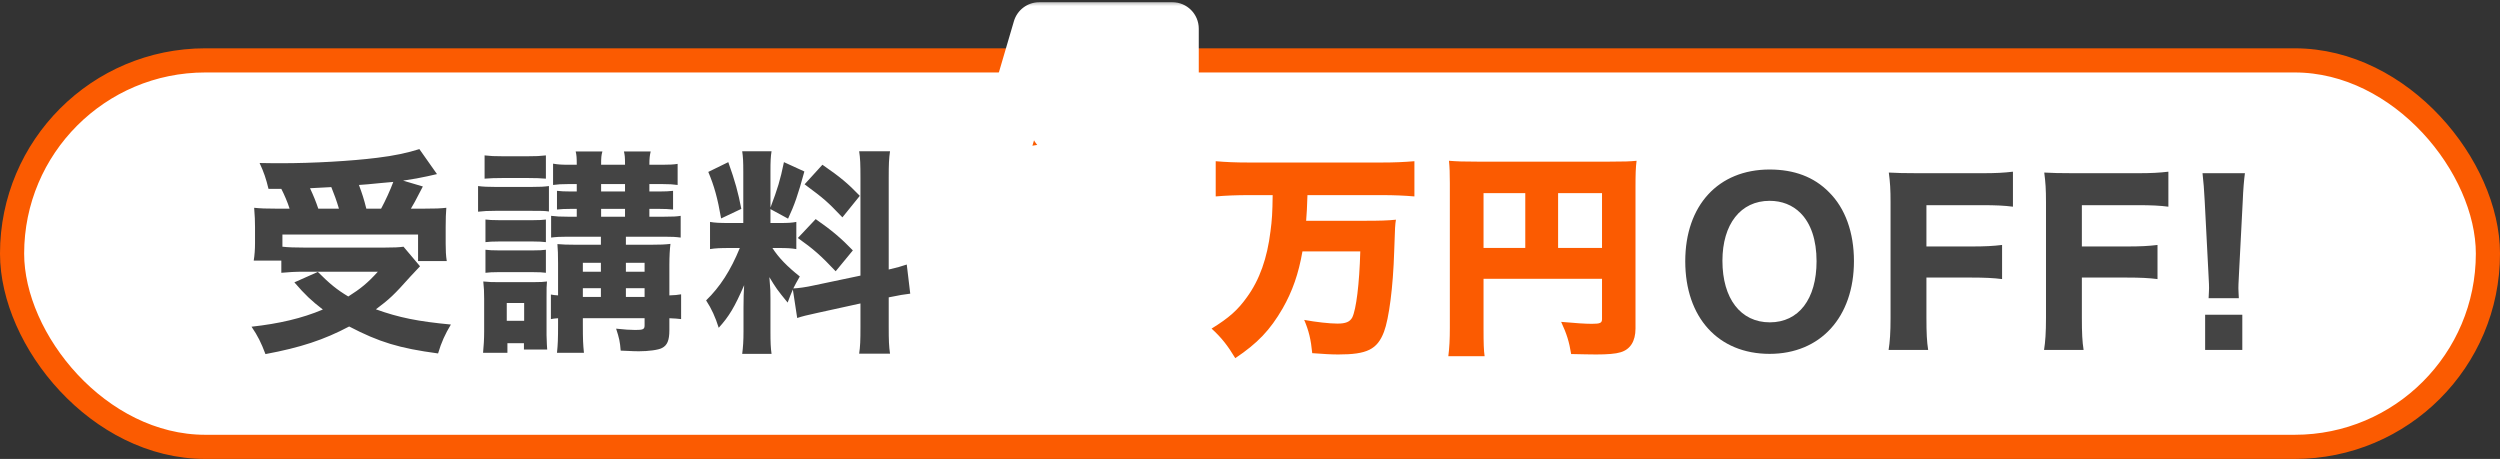 <svg width="207" height="38" viewBox="0 0 207 38" fill="none" xmlns="http://www.w3.org/2000/svg">
<rect x="0" y="0" width="207" height="38" fill="#333333" stroke="none"/>
<rect x="1" y="5" width="205" height="32" rx="16" fill="white" stroke="#FB5B01" stroke-width="2"/>
<path d="M23.294 15.639L22.232 15.639C22.034 14.811 21.854 14.271 21.494 13.497C22.376 13.515 22.916 13.515 23.258 13.515C25.94 13.515 29.09 13.335 31.232 13.065C32.6 12.903 33.77 12.651 34.724 12.345L36.182 14.415C35.912 14.469 35.858 14.487 35.39 14.595C34.706 14.739 34.346 14.811 33.374 14.955L35.012 15.441C34.292 16.827 34.292 16.827 34.022 17.277L35.048 17.277C36.056 17.277 36.452 17.259 36.956 17.205C36.92 17.691 36.902 18.069 36.902 18.789L36.902 20.175C36.902 20.733 36.92 21.165 36.992 21.615L34.616 21.615L34.616 19.419L23.384 19.419L23.384 20.427C23.834 20.481 24.464 20.499 25.148 20.499L31.88 20.499C32.6 20.499 33.05 20.481 33.41 20.427L34.778 22.047C34.508 22.335 34.508 22.335 33.968 22.911C32.636 24.405 32.258 24.765 31.124 25.611C33.014 26.295 34.634 26.619 37.334 26.871C36.866 27.645 36.542 28.347 36.272 29.265C33.05 28.833 31.394 28.329 28.91 27.033C26.84 28.131 24.878 28.779 21.98 29.319C21.62 28.365 21.35 27.825 20.828 27.051C23.096 26.799 24.986 26.367 26.732 25.629C25.778 24.891 25.274 24.423 24.374 23.379L26.318 22.515C27.308 23.505 27.902 23.991 28.838 24.549C29.864 23.901 30.44 23.433 31.286 22.497L25.148 22.497C24.482 22.497 23.87 22.533 23.294 22.587L23.294 21.579L21.008 21.579C21.08 21.147 21.116 20.643 21.116 20.121L21.116 18.807C21.116 18.231 21.098 17.943 21.044 17.205C21.584 17.259 21.998 17.277 22.916 17.277L23.978 17.277C23.816 16.755 23.528 16.089 23.294 15.639ZM27.38 15.495L25.67 15.585C25.958 16.197 26.174 16.737 26.354 17.277L28.064 17.277C27.866 16.611 27.668 16.071 27.434 15.495L27.38 15.495ZM30.332 17.277L31.556 17.277C31.898 16.647 32.33 15.711 32.564 15.063C32.222 15.099 32.168 15.099 31.556 15.153C30.674 15.243 30.062 15.297 29.72 15.315C29.99 16.053 30.116 16.413 30.332 17.277ZM49.754 19.599L47 19.599C46.406 19.599 46.046 19.617 45.632 19.671L45.632 17.871C46.064 17.925 46.388 17.943 47 17.943L47.756 17.943L47.756 17.295L47.27 17.295C46.82 17.295 46.388 17.313 46.118 17.349L46.118 15.801C46.37 15.837 46.82 15.855 47.27 15.855L47.756 15.855L47.756 15.243L47 15.243C46.496 15.243 46.172 15.261 45.794 15.315L45.794 13.551C46.208 13.623 46.496 13.641 47.072 13.641L47.756 13.641C47.756 13.047 47.738 12.831 47.666 12.543L49.88 12.543C49.79 12.831 49.772 13.065 49.772 13.641L51.752 13.641C51.752 12.975 51.734 12.867 51.662 12.543L53.876 12.543C53.804 12.867 53.768 13.083 53.768 13.641L54.884 13.641C55.442 13.641 55.784 13.623 56.108 13.569L56.108 15.315C55.73 15.261 55.388 15.243 54.902 15.243L53.768 15.243L53.768 15.855L54.596 15.855C55.1 15.855 55.388 15.837 55.73 15.801L55.73 17.349C55.478 17.313 54.992 17.295 54.56 17.295L53.768 17.295L53.768 17.943L55.01 17.943C55.712 17.943 56.054 17.925 56.36 17.871L56.36 19.671C55.946 19.617 55.694 19.599 55.01 19.599L51.824 19.599L51.824 20.265L53.858 20.265C54.596 20.265 55.1 20.247 55.514 20.193C55.46 20.625 55.424 21.201 55.424 21.939L55.424 24.459C55.892 24.441 56.09 24.423 56.396 24.369L56.396 26.421C56.054 26.385 55.91 26.367 55.424 26.349L55.424 27.339C55.424 28.185 55.244 28.599 54.812 28.815C54.524 28.977 53.678 29.085 52.904 29.085C52.724 29.085 52.508 29.085 51.392 29.031C51.338 28.293 51.266 27.987 51.014 27.213C51.644 27.285 52.22 27.321 52.598 27.321C53.246 27.321 53.372 27.267 53.372 26.943L53.372 26.349L48.26 26.349L48.26 26.871C48.26 28.149 48.278 28.491 48.35 29.211L46.118 29.211C46.19 28.527 46.208 28.077 46.208 26.871L46.208 26.349C45.938 26.367 45.812 26.385 45.614 26.421L45.614 24.387C45.794 24.423 45.938 24.441 46.208 24.459L46.208 21.813C46.208 21.093 46.19 20.625 46.154 20.211C46.586 20.247 46.964 20.265 47.72 20.265L49.754 20.265L49.754 19.599ZM49.754 24.585L49.754 23.865L48.26 23.865L48.26 24.585L49.754 24.585ZM51.824 24.585L53.372 24.585L53.372 23.865L51.824 23.865L51.824 24.585ZM49.754 22.497L49.754 21.759L48.26 21.759L48.26 22.497L49.754 22.497ZM51.824 22.497L53.372 22.497L53.372 21.759L51.824 21.759L51.824 22.497ZM49.772 17.943L51.752 17.943L51.752 17.295L49.772 17.295L49.772 17.943ZM49.772 15.855L51.752 15.855L51.752 15.243L49.772 15.243L49.772 15.855ZM40.124 14.793L40.124 12.867C40.628 12.921 40.88 12.939 41.672 12.939L43.652 12.939C44.444 12.939 44.696 12.921 45.2 12.867L45.2 14.793C44.75 14.757 44.354 14.739 43.652 14.739L41.672 14.739C40.97 14.739 40.592 14.757 40.124 14.793ZM39.584 17.529L39.584 15.405C39.998 15.459 40.394 15.477 41.006 15.477L44.03 15.477C44.75 15.477 45.038 15.459 45.452 15.405L45.452 17.511C45.056 17.457 44.876 17.457 44.084 17.457L41.006 17.457C40.394 17.457 40.052 17.475 39.584 17.529ZM40.196 20.049L40.196 18.177C40.502 18.213 40.772 18.231 41.312 18.231L44.138 18.231C44.696 18.231 44.894 18.213 45.2 18.177L45.2 20.049C44.858 20.013 44.642 19.995 44.138 19.995L41.312 19.995C40.754 19.995 40.538 20.013 40.196 20.049ZM40.196 22.587L40.196 20.679C40.502 20.715 40.772 20.733 41.312 20.733L44.12 20.733C44.696 20.733 44.894 20.715 45.2 20.679L45.2 22.587C44.912 22.551 44.678 22.533 44.084 22.533L41.276 22.533C40.772 22.533 40.52 22.551 40.196 22.587ZM42.014 29.211L39.998 29.211C40.052 28.671 40.088 28.059 40.088 27.447L40.088 24.747C40.088 24.153 40.07 23.811 40.016 23.307C40.61 23.361 40.718 23.361 41.294 23.361L44.192 23.361C44.786 23.361 45.002 23.343 45.29 23.307C45.254 23.667 45.254 23.883 45.254 24.603L45.254 27.753C45.272 28.383 45.29 28.779 45.308 28.941L43.382 28.941L43.382 28.419L42.014 28.419L42.014 29.211ZM41.96 25.089L41.96 26.565L43.4 26.565L43.4 25.089L41.96 25.089ZM66.008 26.331L65.648 23.973C65.468 24.387 65.414 24.531 65.216 25.053C64.334 23.973 64.262 23.865 63.704 22.947C63.794 24.027 63.794 24.117 63.794 24.693L63.794 27.483C63.794 28.329 63.812 28.797 63.884 29.301L61.454 29.301C61.526 28.743 61.562 28.221 61.562 27.429L61.562 25.449C61.562 24.765 61.58 24.117 61.616 23.613C60.824 25.431 60.374 26.187 59.51 27.141C59.24 26.277 58.916 25.557 58.466 24.873C59.618 23.757 60.5 22.389 61.256 20.535L60.446 20.535C59.636 20.535 59.24 20.553 58.79 20.625L58.79 18.375C59.204 18.447 59.582 18.465 60.428 18.465L61.544 18.465L61.544 14.199C61.544 13.407 61.526 12.993 61.454 12.525L63.884 12.525C63.812 12.957 63.794 13.371 63.794 14.181L63.794 17.187C64.388 15.621 64.604 14.919 64.91 13.425L66.602 14.199C66.08 16.125 65.774 16.989 65.252 18.105L63.794 17.313L63.794 18.465L64.532 18.465C65.252 18.465 65.558 18.447 65.936 18.375L65.936 20.625C65.504 20.553 65.162 20.535 64.496 20.535L63.956 20.535C64.478 21.345 65.18 22.065 66.224 22.893C65.936 23.397 65.864 23.523 65.684 23.883C66.098 23.865 66.764 23.775 67.394 23.631L71.246 22.821L71.246 14.703C71.246 13.605 71.228 13.101 71.138 12.525L73.694 12.525C73.604 13.137 73.586 13.623 73.586 14.703L73.586 22.317C74.288 22.155 74.594 22.065 75.08 21.903L75.368 24.315C74.882 24.369 74.468 24.441 73.586 24.621L73.586 27.087C73.586 28.185 73.604 28.653 73.694 29.283L71.138 29.283C71.228 28.671 71.246 28.203 71.246 27.069L71.246 25.125L67.718 25.899C66.872 26.079 66.368 26.205 66.008 26.331ZM58.646 14.235L60.302 13.425C60.878 15.045 61.112 15.909 61.382 17.295L59.708 18.087C59.42 16.413 59.132 15.387 58.646 14.235ZM66.62 15.261L68.096 13.641C69.608 14.685 70.202 15.189 71.192 16.215L69.752 17.997C68.492 16.683 68.276 16.485 66.62 15.261ZM66.062 19.707L67.538 18.141C68.906 19.095 69.662 19.743 70.616 20.733L69.194 22.461C67.97 21.165 67.34 20.607 66.062 19.707Z" fill="#444444"/>
<mask id="path-3-outside-1_6502_11367" maskUnits="userSpaceOnUse" x="76.027" y="-6.16048e-08" width="24" height="32" fill="black">
<rect fill="white" x="76.027" y="-6.16048e-08" width="24" height="32"/>
<path d="M97.07 2.372L97.07 6.125L88.846 6.125L87.529 10.556C87.928 10.516 88.367 10.476 88.766 10.476C91.002 10.476 93.277 11.235 94.914 12.832C96.192 14.069 97.509 16.185 97.509 19.658C97.509 22.573 96.591 24.928 94.794 26.724C92.678 28.8 90.124 29.439 87.409 29.439C85.852 29.439 84.016 29.239 82.299 28.241C81.9 28.002 80.383 27.084 79.145 25.168L82.219 22.613C82.299 22.812 83.017 24.13 84.255 24.928C85.133 25.527 86.371 25.846 87.728 25.846C89.884 25.846 91.122 25.008 91.8 24.369C92.599 23.571 93.517 22.134 93.517 19.858C93.517 17.662 92.758 16.345 91.92 15.546C90.603 14.309 88.846 14.069 87.569 14.069C86.411 14.069 85.533 14.229 84.455 14.628C83.616 14.948 82.858 15.307 82.099 15.826L86.052 2.372L97.07 2.372Z"/>
</mask>
<path d="M97.07 2.372L97.07 6.125L88.846 6.125L87.529 10.556C87.928 10.516 88.367 10.476 88.766 10.476C91.002 10.476 93.277 11.235 94.914 12.832C96.192 14.069 97.509 16.185 97.509 19.658C97.509 22.573 96.591 24.928 94.794 26.724C92.678 28.8 90.124 29.439 87.409 29.439C85.852 29.439 84.016 29.239 82.299 28.241C81.9 28.002 80.383 27.084 79.145 25.168L82.219 22.613C82.299 22.812 83.017 24.13 84.255 24.928C85.133 25.527 86.371 25.846 87.728 25.846C89.884 25.846 91.122 25.008 91.8 24.369C92.599 23.571 93.517 22.134 93.517 19.858C93.517 17.662 92.758 16.345 91.92 15.546C90.603 14.309 88.846 14.069 87.569 14.069C86.411 14.069 85.533 14.229 84.455 14.628C83.616 14.948 82.858 15.307 82.099 15.826L86.052 2.372L97.07 2.372Z" fill="#FB5B01"/>
<path d="M97.07 2.372L99.258 2.372C99.258 1.164 98.278 0.184 97.07 0.184L97.07 2.372ZM97.07 6.125L97.07 8.314C98.278 8.314 99.258 7.334 99.258 6.125L97.07 6.125ZM88.846 6.125L88.846 3.937C87.878 3.937 87.024 4.573 86.748 5.501L88.846 6.125ZM87.529 10.556L85.431 9.933C85.223 10.632 85.377 11.389 85.842 11.951C86.306 12.513 87.021 12.806 87.746 12.734L87.529 10.556ZM94.914 12.832L93.386 14.398L93.391 14.404L94.914 12.832ZM94.794 26.724L96.327 28.287C96.332 28.282 96.337 28.277 96.342 28.272L94.794 26.724ZM82.299 28.241L81.173 30.118C81.182 30.123 81.19 30.128 81.199 30.134L82.299 28.241ZM79.145 25.168L77.746 23.485C76.895 24.192 76.706 25.425 77.307 26.355L79.145 25.168ZM82.219 22.613L84.251 21.8C83.991 21.15 83.436 20.663 82.757 20.491C82.079 20.319 81.359 20.482 80.82 20.93L82.219 22.613ZM84.255 24.928L85.488 23.12C85.473 23.109 85.457 23.099 85.442 23.089L84.255 24.928ZM91.8 24.369L93.3 25.963C93.316 25.948 93.332 25.932 93.348 25.917L91.8 24.369ZM91.92 15.546L93.429 13.962C93.426 13.958 93.422 13.955 93.418 13.951L91.92 15.546ZM84.455 14.628L83.695 12.576C83.688 12.578 83.682 12.581 83.676 12.583L84.455 14.628ZM82.099 15.826L80 15.209C79.739 16.097 80.064 17.053 80.813 17.597C81.562 18.14 82.572 18.155 83.335 17.632L82.099 15.826ZM86.052 2.372L86.052 0.184C85.08 0.184 84.225 0.824 83.952 1.756L86.052 2.372ZM97.07 2.372L94.881 2.372L94.881 6.125L97.07 6.125L99.258 6.125L99.258 2.372L97.07 2.372ZM97.07 6.125L97.07 3.937L88.846 3.937L88.846 6.125L88.846 8.314L97.07 8.314L97.07 6.125ZM88.846 6.125L86.748 5.501L85.431 9.933L87.529 10.556L89.626 11.18L90.944 6.749L88.846 6.125ZM87.529 10.556L87.746 12.734C88.149 12.694 88.489 12.665 88.766 12.665L88.766 10.476L88.766 8.288C88.245 8.288 87.707 8.339 87.311 8.379L87.529 10.556ZM88.766 10.476L88.766 12.665C90.537 12.665 92.228 13.269 93.386 14.398L94.914 12.832L96.442 11.265C94.327 9.201 91.467 8.288 88.766 8.288L88.766 10.476ZM94.914 12.832L93.391 14.404C94.27 15.255 95.32 16.814 95.32 19.658L97.509 19.658L99.698 19.658C99.698 15.556 98.113 12.883 96.437 11.26L94.914 12.832ZM97.509 19.658L95.32 19.658C95.32 22.073 94.579 23.844 93.247 25.177L94.794 26.724L96.342 28.272C98.602 26.012 99.698 23.073 99.698 19.658L97.509 19.658ZM94.794 26.724L93.262 25.162C91.685 26.709 89.763 27.251 87.409 27.251L87.409 29.439L87.409 31.628C90.484 31.628 93.672 30.892 96.327 28.287L94.794 26.724ZM87.409 29.439L87.409 27.251C86.019 27.251 84.633 27.067 83.399 26.349L82.299 28.241L81.199 30.134C83.398 31.412 85.685 31.628 87.409 31.628L87.409 29.439ZM82.299 28.241L83.425 26.365C83.133 26.19 81.953 25.481 80.984 23.98L79.145 25.168L77.307 26.355C78.813 28.687 80.666 29.814 81.173 30.118L82.299 28.241ZM79.145 25.168L80.544 26.851L83.618 24.296L82.219 22.613L80.82 20.93L77.746 23.485L79.145 25.168ZM82.219 22.613L80.187 23.425C80.323 23.766 80.642 24.318 81.059 24.868C81.499 25.448 82.167 26.185 83.069 26.767L84.255 24.928L85.442 23.089C85.106 22.872 84.795 22.551 84.547 22.223C84.428 22.066 84.336 21.926 84.276 21.825C84.197 21.692 84.207 21.689 84.251 21.8L82.219 22.613ZM84.255 24.928L83.022 26.736C84.363 27.651 86.069 28.035 87.728 28.035L87.728 25.846L87.728 23.658C86.673 23.658 85.903 23.403 85.488 23.12L84.255 24.928ZM87.728 25.846L87.728 28.035C90.543 28.035 92.296 26.908 93.3 25.963L91.8 24.369L90.3 22.775C89.947 23.108 89.225 23.658 87.728 23.658L87.728 25.846ZM91.8 24.369L93.348 25.917C94.501 24.764 95.705 22.788 95.705 19.858L93.517 19.858L91.328 19.858C91.328 21.479 90.697 22.378 90.253 22.822L91.8 24.369ZM93.517 19.858L95.705 19.858C95.705 17.091 94.721 15.192 93.429 13.962L91.92 15.546L90.411 17.131C90.796 17.498 91.328 18.234 91.328 19.858L93.517 19.858ZM91.92 15.546L93.418 13.951C91.49 12.14 89.038 11.881 87.569 11.881L87.569 14.069L87.569 16.258C88.654 16.258 89.715 16.478 90.422 17.142L91.92 15.546ZM87.569 14.069L87.569 11.881C86.149 11.881 85.014 12.088 83.695 12.576L84.455 14.628L85.215 16.681C86.051 16.371 86.672 16.258 87.569 16.258L87.569 14.069ZM84.455 14.628L83.676 12.583C82.731 12.943 81.805 13.375 80.864 14.02L82.099 15.826L83.335 17.632C83.91 17.239 84.502 16.952 85.234 16.673L84.455 14.628ZM82.099 15.826L84.199 16.443L88.151 2.989L86.052 2.372L83.952 1.756L80 15.209L82.099 15.826ZM86.052 2.372L86.052 4.561L97.07 4.561L97.07 2.372L97.07 0.184L86.052 0.184L86.052 2.372Z" fill="white" mask="url(#path-3-outside-1_6502_11367)"/>
<path d="M105.377 16.156L103.379 16.156C102.443 16.156 101.471 16.192 100.661 16.264L100.661 13.348C101.453 13.42 102.317 13.456 103.361 13.456L114.431 13.456C115.439 13.456 116.267 13.42 117.113 13.348L117.113 16.264C116.303 16.192 115.367 16.156 114.467 16.156L108.257 16.156C108.221 17.2 108.203 17.65 108.149 18.28L113.063 18.28C114.215 18.28 114.917 18.262 115.583 18.19C115.511 18.676 115.511 18.676 115.439 20.818C115.349 23.788 115.007 26.38 114.593 27.478C114.035 28.936 113.189 29.35 110.813 29.35C110.237 29.35 109.607 29.314 108.653 29.242C108.545 28.108 108.365 27.37 107.987 26.488C108.959 26.668 110.093 26.794 110.741 26.794C111.425 26.794 111.767 26.65 111.965 26.29C112.289 25.642 112.559 23.518 112.631 20.818L107.843 20.818C107.519 22.672 107.015 24.112 106.205 25.534C105.161 27.334 104.135 28.414 102.281 29.656C101.651 28.612 101.147 27.964 100.319 27.208C101.777 26.308 102.497 25.66 103.253 24.598C104.297 23.158 104.927 21.376 105.197 19.144C105.323 18.208 105.359 17.614 105.377 16.156ZM122.837 23.086L122.837 27.226C122.837 28.414 122.855 29.026 122.927 29.494L119.921 29.494C120.011 28.792 120.047 28.108 120.047 27.136L120.047 15.166C120.047 14.338 120.029 13.852 119.975 13.312C120.641 13.366 121.163 13.384 122.333 13.384L133.241 13.384C134.447 13.384 135.023 13.366 135.509 13.312C135.437 13.852 135.419 14.41 135.419 15.58L135.419 27.208C135.419 28.252 134.987 28.936 134.177 29.17C133.781 29.296 133.097 29.35 132.161 29.35C131.675 29.35 130.937 29.332 130.091 29.314C129.929 28.306 129.731 27.658 129.263 26.65C130.451 26.758 131.261 26.812 131.801 26.812C132.503 26.812 132.647 26.74 132.647 26.416L132.647 23.086L122.837 23.086ZM126.293 20.53L126.293 15.994L122.837 15.994L122.837 20.53L126.293 20.53ZM129.011 20.53L132.647 20.53L132.647 15.994L129.011 15.994L129.011 20.53Z" fill="#FB5B01"/>
<path d="M146.523 14.036C148.557 14.036 150.195 14.648 151.437 15.908C152.787 17.24 153.507 19.256 153.507 21.614C153.507 26.258 150.735 29.3 146.523 29.3C142.275 29.3 139.539 26.294 139.539 21.632C139.539 17.006 142.275 14.036 146.523 14.036ZM146.541 26.69C148.935 26.69 150.411 24.764 150.411 21.632C150.411 19.868 149.943 18.5 149.079 17.636C148.413 16.97 147.531 16.628 146.523 16.628C144.129 16.628 142.617 18.554 142.617 21.596C142.617 24.728 144.129 26.69 146.541 26.69ZM159.508 22.982L159.508 26.276C159.508 27.608 159.544 28.274 159.652 28.976L156.376 28.976C156.484 28.31 156.538 27.536 156.538 26.312L156.538 16.754C156.538 15.674 156.502 15.116 156.394 14.288C157.114 14.324 157.6 14.342 158.842 14.342L164.08 14.342C165.286 14.342 165.898 14.306 166.672 14.216L166.672 17.114C165.988 17.024 165.268 16.988 164.098 16.988L159.508 16.988L159.508 20.408L163.198 20.408C164.386 20.408 165.034 20.372 165.772 20.282L165.772 23.108C165.088 23.018 164.332 22.982 163.198 22.982L159.508 22.982ZM172.378 22.982L172.378 26.276C172.378 27.608 172.414 28.274 172.522 28.976L169.246 28.976C169.354 28.31 169.408 27.536 169.408 26.312L169.408 16.754C169.408 15.674 169.372 15.116 169.264 14.288C169.984 14.324 170.47 14.342 171.712 14.342L176.95 14.342C178.156 14.342 178.768 14.306 179.542 14.216L179.542 17.114C178.858 17.024 178.138 16.988 176.968 16.988L172.378 16.988L172.378 20.408L176.068 20.408C177.256 20.408 177.904 20.372 178.642 20.282L178.642 23.108C177.958 23.018 177.202 22.982 176.068 22.982L172.378 22.982ZM185.375 24.692L182.873 24.692C182.891 24.242 182.909 24.044 182.909 23.846C182.909 23.612 182.909 23.612 182.855 22.568L182.549 16.646C182.513 15.836 182.441 14.954 182.369 14.342L185.879 14.342C185.807 14.864 185.735 15.71 185.699 16.646L185.393 22.568C185.339 23.648 185.339 23.648 185.339 23.864C185.339 24.062 185.357 24.242 185.375 24.692ZM185.663 28.976L182.585 28.976L182.585 26.06L185.663 26.06L185.663 28.976Z" fill="#444444"/>
</svg>
